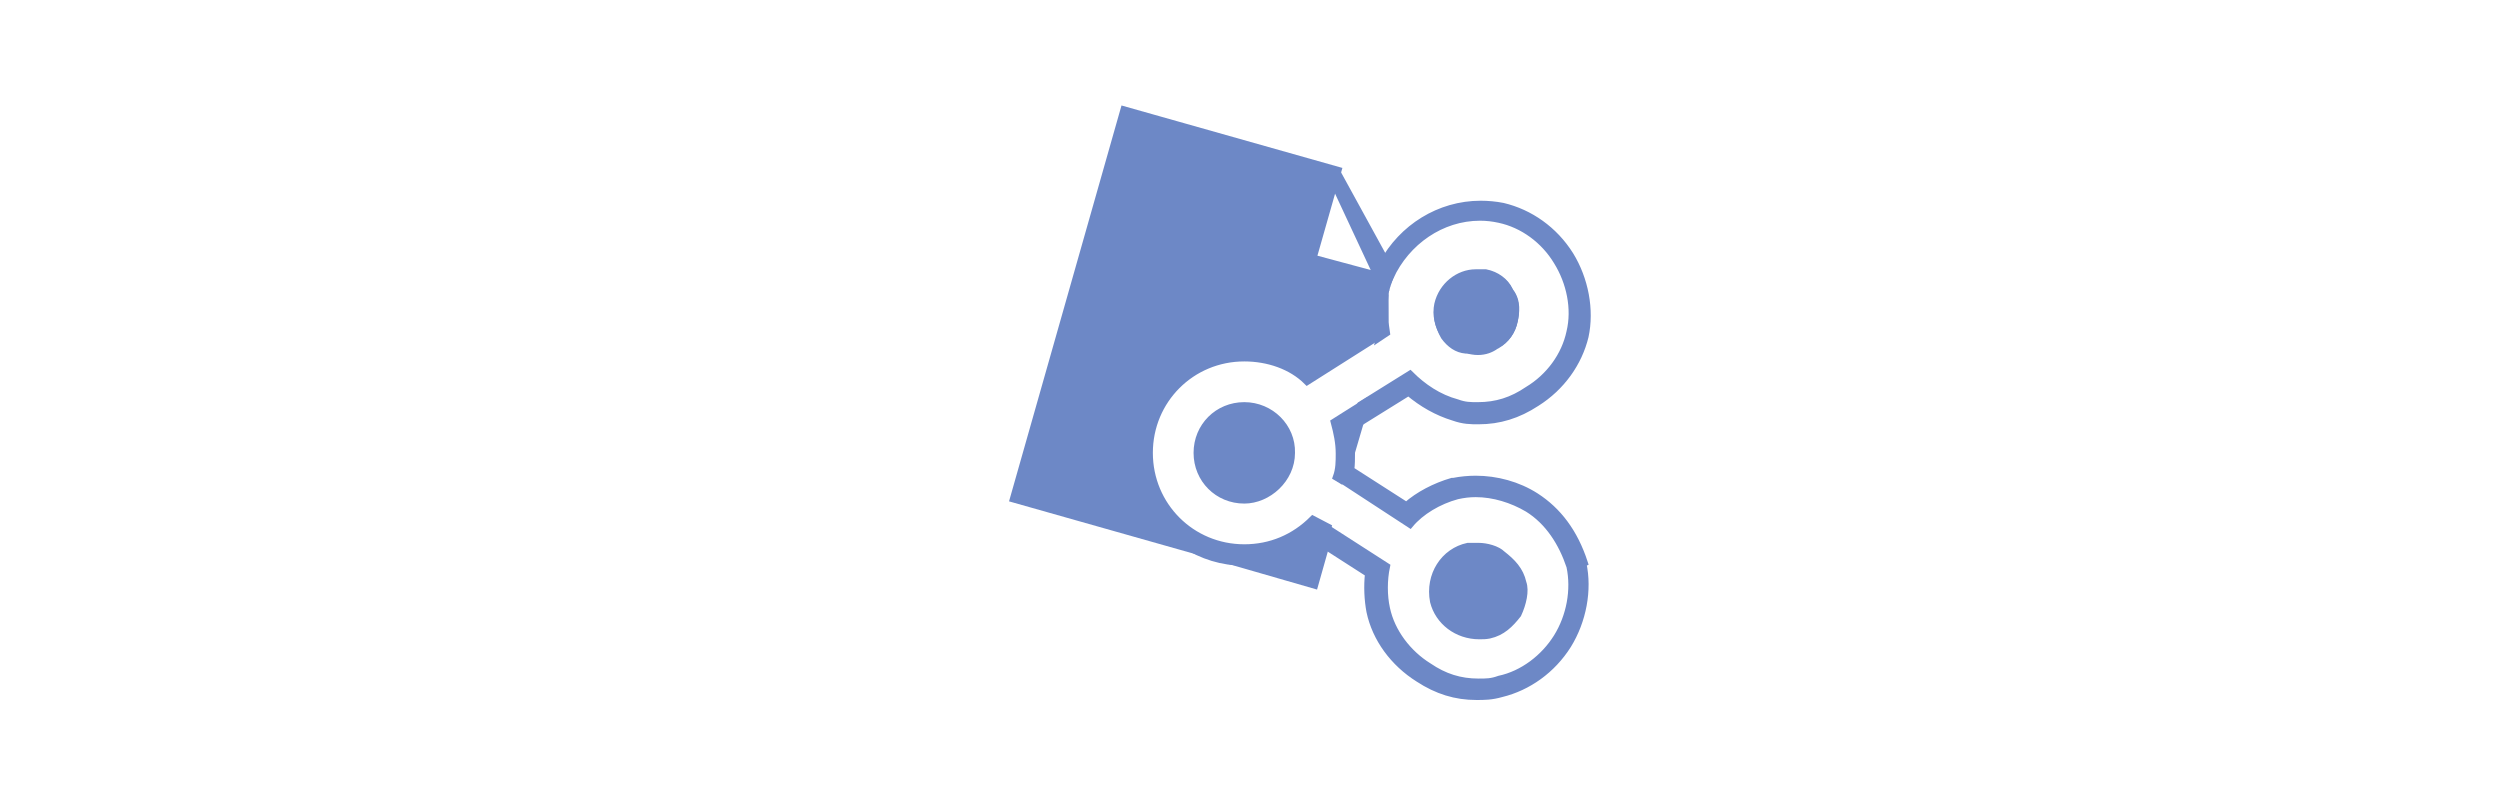 <?xml version="1.0" encoding="utf-8"?>
<!-- Generator: Adobe Illustrator 27.3.1, SVG Export Plug-In . SVG Version: 6.00 Build 0)  -->
<svg version="1.1" id="Calque_1" xmlns="http://www.w3.org/2000/svg" xmlns:xlink="http://www.w3.org/1999/xlink" x="0px" y="0px"
	 viewBox="0 0 350 110" style="enable-background:new 0 0 350 110;" xml:space="preserve">
<style type="text/css">
	.st0{fill:#6D88C6;stroke:#6D88C6;stroke-miterlimit:10;}
	.st1{fill:#6D88C6;stroke:#6D88C6;stroke-width:2;stroke-miterlimit:10;}
</style>
<g id="Calque_2_00000016776838417546985890000001722330646063156910_">
</g>
<g>
	<path class="st0" d="M205.4,47.9h0.1h0.1c0.4,0.1,0.8,0.2,1.2,0.2c0.7,0,1.4-0.2,1.9-0.6l0.1-0.1l0.2-0.1c1-0.5,1.6-1.4,1.9-2.7
		l0,0l0,0c0.2-0.7,0.4-2.1-0.4-3.1l-0.1-0.1l-0.1-0.2c-0.5-0.9-1.3-1.6-2.5-1.8h-1.3c-2,0-3.8,1.5-4.3,3.6c-0.2,1.2,0,2.4,0.8,3.5
		C203.7,47.2,204.5,47.8,205.4,47.9z"/>
	<path class="st0" d="M207.1,87c0.3,0,0.7,0,1-0.1c1-0.2,1.7-0.7,2.7-2c0.6-1.2,0.7-2.4,0.6-2.7v-0.1V82c-0.2-1.1-0.8-1.8-2.2-2.8
		l-0.1-0.1L209,79c-0.2-0.2-1.1-0.5-1.9-0.5h-1.2c-2.2,0.6-3.6,2.9-3.1,5.3C203.1,85.6,204.9,87,207.1,87z"/>
	<path class="st1" d="M193.5,36.7l-6.8-12.4l6.3,13.5C193.2,37.4,193.4,37.1,193.5,36.7z"/>
	<path class="st1" d="M189.3,61.2l0.5-1.7l-0.7,0.4C189.1,60.4,189.2,60.8,189.3,61.2z"/>
	<path class="st1" d="M174.2,58.8c-2.6,0-4.6,2-4.6,4.6s2,4.6,4.6,4.6c2.1,0,4.6-2,4.6-4.6C178.9,60.9,176.8,58.8,174.2,58.8z"/>
	<path class="st1" d="M159,63.5c0-8.4,6.8-15.3,15.3-15.3c3.4,0,6.6,1,9,2.8l8.7-5.5c-0.2-1.8-0.1-3.6,0.2-5.3v-0.1V40
		c0.1-0.4,0.2-0.7,0.3-1l-9.3-2.5l3.5-12.3l-29-8.2l-15.2,53.5l23.3,6.6C161.7,73.4,159,68.8,159,63.5z"/>
	<path class="st1" d="M174.7,78.7l9,2.6l1.5-5.3l-1.2-0.8C181.3,77.4,178.2,78.6,174.7,78.7z"/>
	<path class="st0" d="M174.2,78.7c0.2,0,0.3,0,0.5,0l-8.9-2.5C168.3,77.8,171.1,78.7,174.2,78.7z"/>
	<path class="st0" d="M207.1,88c0.4,0,0.8,0,1.2-0.1c1.5-0.3,2.4-1.1,3.4-2.5c0.6-1.3,0.9-2.8,0.6-3.6v-0.1v-0.1
		c-0.3-1.5-1.2-2.4-2.6-3.4h-0.1v-0.1c-0.5-0.5-1.6-0.8-2.6-0.8h-1.4c-2.8,0.7-4.5,3.5-3.9,6.5C202.3,86.3,204.5,88,207.1,88z
		 M205.8,78.3h1.2c0.8,0,1.7,0.3,1.9,0.5l0.1,0.1l0.1,0.1c1.4,1.1,2,1.8,2.2,2.8v0.1V82c0.1,0.4,0,1.6-0.6,2.7c-1,1.3-1.7,1.8-2.7,2
		c-0.3,0.1-0.7,0.1-1,0.1c-2.1,0-3.9-1.4-4.4-3.4C202.2,81.3,203.6,79,205.8,78.3z"/>
	<path class="st0" d="M207.2,29.4c1,0,2,0.1,2.9,0.3c3.5,0.8,6.7,3.1,8.7,6.3c2,3.2,2.7,7.2,2,10.7c-0.8,3.5-3.1,6.7-6.3,8.7
		c-2.4,1.6-4.8,2.4-7.5,2.4c-1.1,0-2,0-3.3-0.4c-2.3-0.7-4.5-1.9-6.4-3.7l-7.1,4.4l-0.4,1.4l7.4-4.6c1.9,1.6,4,2.8,6.3,3.5
		c1.4,0.5,2.4,0.5,3.5,0.5c2.9,0,5.5-0.8,8.1-2.5c3.5-2.2,5.9-5.6,6.8-9.3c0.8-3.7,0-8-2.1-11.4c-2.2-3.5-5.6-5.9-9.4-6.8
		c-1-0.2-2.1-0.3-3.1-0.3l0,0c-5.8,0-11,3.3-13.7,8.3l0.6,1.1C196.6,32.7,201.6,29.4,207.2,29.4z"/>
	<path class="st0" d="M205.3,48.9L205.3,48.9L205.3,48.9c0.6,0.1,1.1,0.2,1.6,0.2c1,0,1.8-0.3,2.5-0.8l0.1-0.1h0.1
		c1.2-0.6,2.1-1.8,2.4-3.4c0.2-0.9,0.5-2.6-0.6-4l-0.1-0.1v-0.1c-0.6-1.2-1.8-2.1-3.3-2.4h-1.4c-2.4,0-4.7,1.8-5.3,4.4
		c-0.3,1.4,0,3,0.9,4.3C203,48.1,204.1,48.7,205.3,48.9z M202.3,42.9c0.5-2.1,2.3-3.6,4.3-3.6h1.3c1.1,0.3,2,0.9,2.5,1.8l0.1,0.2
		l0.1,0.1c0.8,1,0.6,2.4,0.4,3.1l0,0l0,0c-0.2,1.2-0.9,2.2-1.9,2.7l-0.2,0.1l-0.1,0.1c-0.5,0.4-1.1,0.6-1.9,0.6
		c-0.4,0-0.8-0.1-1.2-0.2h-0.1h-0.1c-0.9-0.1-1.7-0.6-2.3-1.5C202.4,45.4,202.1,44.1,202.3,42.9z"/>
	<path class="st0" d="M221.8,78.8L221.8,78.8c-1.4-4.3-3.7-7.3-6.8-9.3c-2.5-1.6-5.5-2.4-8.4-2.4c-1,0-2.1,0.1-3.1,0.3h-0.1h-0.1
		c-2.4,0.7-4.7,1.9-6.4,3.4l-7.8-5c0.1-0.8,0.1-1.6,0.1-2.4s-0.1-1.5-0.2-2.2l-0.8,2.9c0,0.7,0,1.5-0.2,2.2l9,5.8
		c1.6-1.6,3.9-3,6.5-3.7c1-0.2,1.9-0.3,2.9-0.3c2.7,0,5.5,0.8,7.8,2.3c2.9,1.8,5,4.7,6.3,8.6v0.1c0.8,3.5,0,7.5-2,10.7
		s-5.2,5.5-8.7,6.3c-1.2,0.4-2.1,0.4-3.2,0.4c-2.7,0-5.1-0.8-7.5-2.4c-3.2-2-5.5-5.2-6.3-8.7c-0.4-1.8-0.4-3.8-0.1-5.6l-7.5-4.8
		l-0.3,1l6.7,4.3c-0.2,1.8-0.1,3.7,0.2,5.3c0.8,3.8,3.3,7.2,6.8,9.4c2.6,1.7,5.2,2.5,8.1,2.5c1.1,0,2.1,0,3.5-0.4
		c3.7-0.9,7.1-3.3,9.3-6.8c2.1-3.4,2.9-7.7,2.1-11.4L221.8,78.8z"/>
	<path class="st0" d="M187.9,59.5c0.3,1.3,0.6,2.6,0.6,4c0,0.2,0,0.4,0,0.6l0.8-2.9c-0.1-0.4-0.2-0.8-0.2-1.3l0.7-0.4l0.4-1.4
		L187.9,59.5z"/>
	<path class="st0" d="M183.8,75.2L185,76l0.3-1l-1.4-1.1c-2.7,2.5-6.1,3.8-9.7,3.8c-7.9,0-14.3-6.4-14.3-14.3s6.4-14.3,14.3-14.3
		c3.5,0,6.7,1.1,8.9,3.1l9.8-6.2c-0.3-1.8-0.2-3.9,0.1-5.6c0.1-0.4,0.2-0.7,0.3-1.1l-1-0.3c-0.1,0.3-0.2,0.7-0.3,1v0.1v0.1
		c-0.3,1.6-0.4,3.5-0.2,5.3l-8.7,5.5c-2.4-1.8-5.6-2.8-9-2.8c-8.4,0-15.3,6.8-15.3,15.3c0,5.3,2.7,10,6.8,12.7l8.9,2.5"/>
	<path class="st0" d="M193.6,39c0.2-0.4,0.3-0.9,0.5-1.3l-0.6-1.1c-0.2,0.4-0.4,0.7-0.5,1.1L193.6,39z"/>
	<path class="st0" d="M174.2,57.8c-3.2,0-5.6,2.5-5.6,5.6s2.5,5.6,5.6,5.6c2.7,0,5.6-2.4,5.6-5.6C179.9,60.3,177.4,57.8,174.2,57.8z
		 M174.2,68.1c-2.6,0-4.6-2-4.6-4.6s2-4.6,4.6-4.6c2.6,0,4.6,2,4.6,4.6C178.9,66.1,176.4,68.1,174.2,68.1z"/>
	<path class="st0" d="M207.1,89c0.5,0,0.9,0,1.4-0.1c1.8-0.4,2.9-1.5,4-2.9c0.7-1.5,1.1-3.3,0.7-4.4c-0.4-1.8-1.5-2.9-2.9-4
		c-0.7-0.7-2.2-1.1-3.3-1.1c-0.4,0-1.1,0-1.5,0c-3.3,0.7-5.5,4-4.8,7.7C201.4,87,204,89,207.1,89z"/>
	<path class="st0" d="M193.9,44.7l-0.7,2.5l0.9-0.6C194,45.9,193.9,45.3,193.9,44.7z"/>
	<path class="st0" d="M197.4,73.4c1.5-1.8,4-3.3,6.6-4c0.9-0.2,1.7-0.3,2.6-0.3c2.5,0,5.1,0.8,7.3,2.1c2.9,1.8,4.8,4.8,5.9,8.1
		c0.7,3.3,0,7-1.8,9.9s-4.8,5.2-8.1,5.9c-1.1,0.4-1.8,0.4-2.9,0.4c-2.6,0-4.8-0.7-7-2.2c-2.9-1.8-5.2-4.8-5.9-8.1
		c-0.4-1.8-0.4-4,0-5.9l-8.4-5.4l-0.3,1l7.5,4.8c-0.3,1.8-0.2,3.9,0.1,5.6c0.8,3.5,3.1,6.7,6.3,8.7c2.4,1.6,4.8,2.4,7.5,2.4
		c1.1,0,2,0,3.2-0.4c3.5-0.8,6.7-3.1,8.7-6.3c2-3.2,2.7-7.2,2-10.7v-0.1c-1.3-3.9-3.4-6.8-6.3-8.6c-2.3-1.5-5.1-2.3-7.8-2.3
		c-1,0-1.9,0.1-2.9,0.3c-2.6,0.7-5,2.1-6.5,3.7l-9-5.8c0.2-0.8,0.2-1.5,0.2-2.2l-0.8,3L197.4,73.4z"/>
	<path class="st0" d="M207.2,30.4c0.9,0,1.8,0.1,2.7,0.3c3.3,0.7,6.3,2.9,8.1,5.9c1.8,2.9,2.6,6.6,1.8,9.9c-0.7,3.3-2.9,6.3-5.9,8.1
		c-2.2,1.5-4.4,2.2-7,2.2c-1.1,0-1.8,0-2.9-0.4c-2.6-0.7-4.8-2.2-6.6-4l-6.9,4.3l-0.4,1.4l7.1-4.4c2,1.8,4.1,3.1,6.4,3.7
		c1.3,0.4,2.1,0.4,3.3,0.4c2.7,0,5.1-0.8,7.5-2.4c3.2-2,5.6-5.2,6.3-8.7c0.8-3.5,0-7.5-2-10.7s-5.2-5.6-8.7-6.3
		c-1-0.2-1.9-0.3-2.9-0.3c-5.6,0-10.7,3.3-13.1,8.3l0.6,1.1C196.9,33.8,201.8,30.4,207.2,30.4z"/>
	<path class="st0" d="M201.4,42.7c0.6-2.5,2.9-4.4,5.3-4.4h1.3c1.5,0.3,2.7,1.2,3.3,2.4v0.1l0.1,0.1c1,1.4,0.8,3,0.6,4
		c-0.3,1.5-1.2,2.7-2.4,3.4h-0.1l-0.1,0.1c-0.7,0.5-1.5,0.8-2.5,0.8c-0.5,0-1-0.1-1.5-0.2h-0.1h-0.1c-1.2-0.1-2.2-0.8-3-1.9
		C201.4,45.7,201,44.1,201.4,42.7z"/>
	<path class="st0" d="M174.2,56.8c-3.7,0-6.6,2.9-6.6,6.6s2.9,6.6,6.6,6.6c3.3,0,6.6-2.9,6.6-6.6C180.9,59.8,177.9,56.8,174.2,56.8z
		"/>
	<path class="st0" d="M183.8,72.7c-2.6,2.6-5.9,4-9.6,4c-7.4,0-13.3-5.9-13.3-13.3s5.9-13.3,13.3-13.3c3.3,0,6.6,1.1,8.8,3.3
		l10.1-6.4l0.7-2.5c-0.1-1.4,0-2.8,0.2-4c0.2-0.6,0.4-1.2,0.6-1.8l-0.6-1.1c-0.2,0.4-0.4,0.8-0.5,1.3l0.2,0.4l-0.3-0.1
		c-0.1,0.4-0.2,0.7-0.3,1.1c-0.3,1.7-0.4,3.8-0.1,5.6l-9.8,6.2c-2.3-2-5.5-3.1-8.9-3.1c-7.9,0-14.3,6.4-14.3,14.3
		s6.4,14.3,14.3,14.3c3.6,0,7-1.3,9.7-3.8l1.6,1l0.3-1L183.8,72.7z"/>
	<path class="st0" d="M187.9,59.5l2.3-1.4l0.4-1.4l-3.8,2.4c0.4,1.5,0.7,2.9,0.7,4.4c0,1.1,0,2.2-0.4,3.3l0.5,0.3l0.8-3
		c0-0.2,0-0.4,0-0.6C188.5,62.1,188.2,60.8,187.9,59.5z"/>
	<path class="st1" d="M193,37.8c-0.2,0.4-0.4,0.9-0.5,1.3l1,0.3c0-0.1,0.1-0.2,0.1-0.3L193,37.8z"/>
</g>
</svg>
